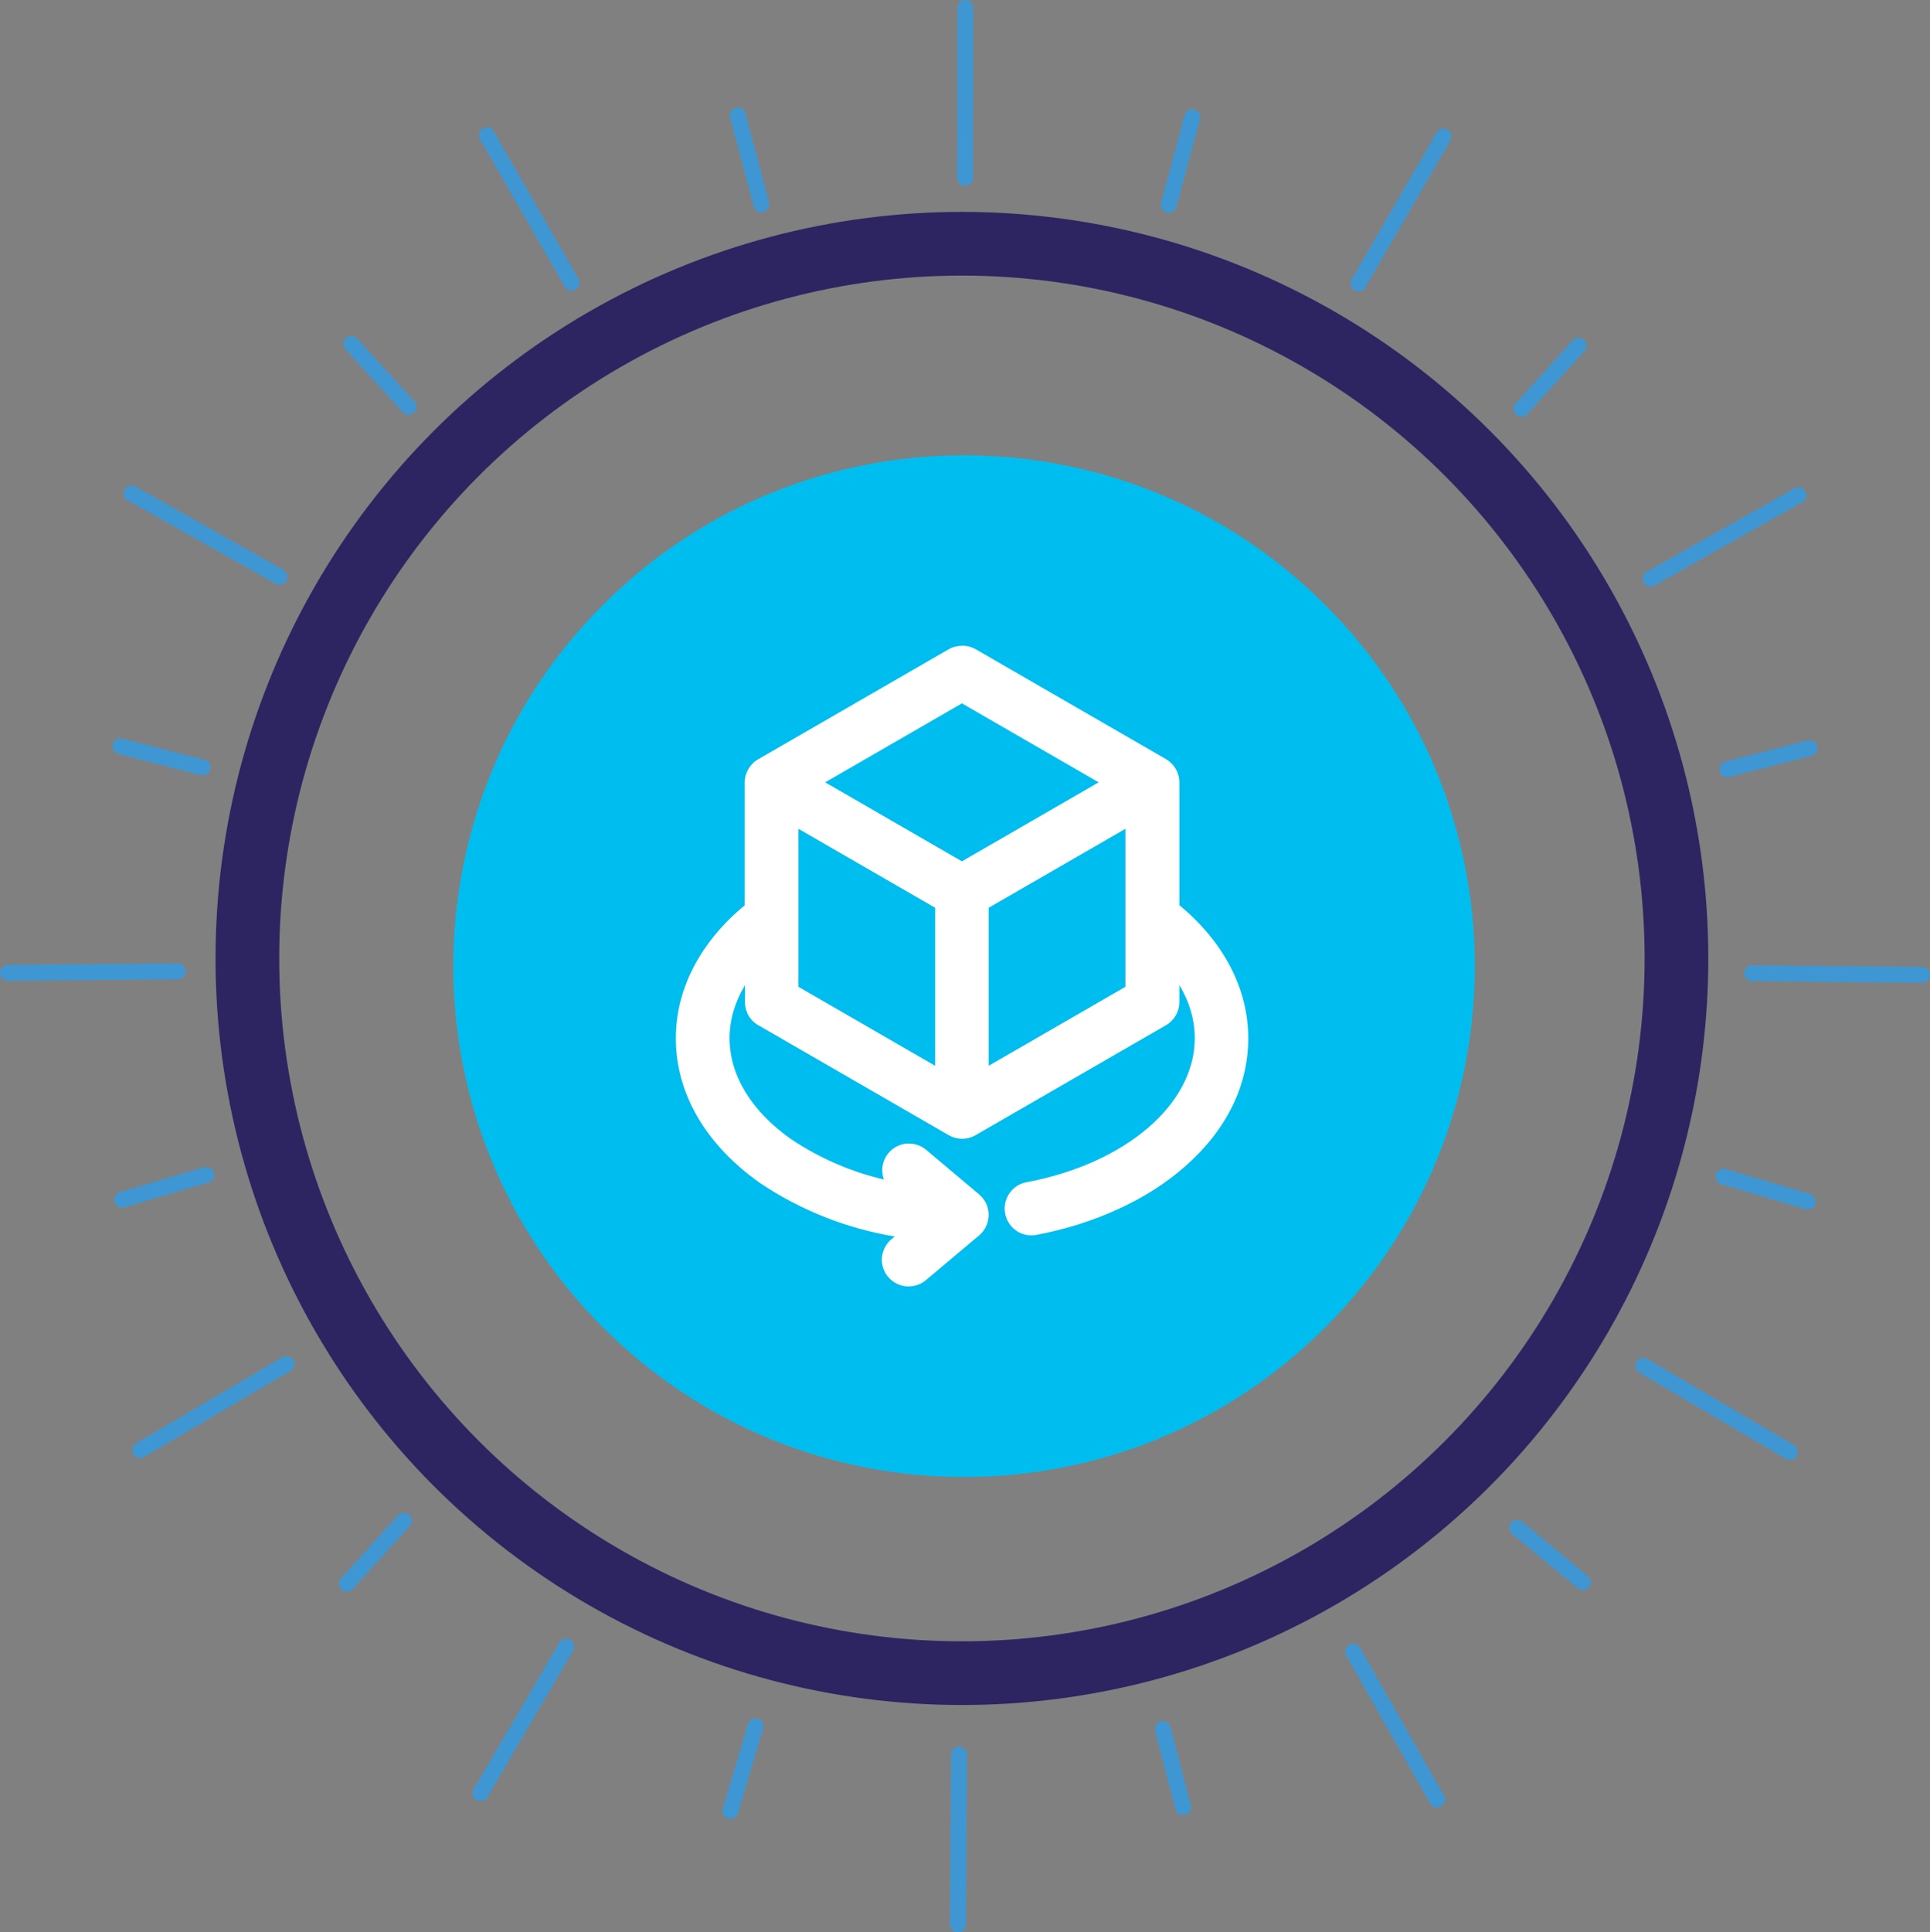 <?xml version="1.0" encoding="UTF-8"?> <svg xmlns="http://www.w3.org/2000/svg" id="Layer_2" viewBox="0 0 156.66 156.81"><rect x="0" y="0" width="156.66" height="156.81" fill="#808080" stroke="none"/><defs><style>.cls-1{fill:#00bdef;}.cls-1,.cls-2,.cls-3{stroke-width:0px;}.cls-4{stroke:#3e97d2;stroke-width:1.29px;}.cls-4,.cls-5{fill:none;stroke-linecap:round;stroke-miterlimit:10;}.cls-5{stroke:#2c2561;stroke-width:5.17px;}.cls-2{fill-rule:evenodd;}.cls-2,.cls-3{fill:#fff;}</style></defs><g id="Logo_Mix"><circle class="cls-5" cx="78.08" cy="77.78" r="58"></circle><path class="cls-1" d="M107.57,107.72c-16.19,16.19-42.44,16.19-58.63,0-16.19-16.19-16.19-42.44,0-58.63,16.19-16.19,42.44-16.19,58.63,0,16.19,16.19,16.19,42.44,0,58.63Z"></path><line class="cls-4" x1="128.14" y1="28.06" x2="123.5" y2="33.17"></line><line class="cls-4" x1="117.17" y1="11.08" x2="110.27" y2="23.01"></line><line class="cls-4" x1="96.78" y1="9.52" x2="94.87" y2="16.62"></line><line class="cls-4" x1="78.36" y1=".65" x2="78.34" y2="14.43"></line><line class="cls-4" x1="59.89" y1="9.37" x2="61.8" y2="16.58"></line><line class="cls-4" x1="39.52" y1="10.98" x2="46.39" y2="22.93"></line><line class="cls-4" x1="28.15" y1="128.52" x2="32.79" y2="123.41"></line><line class="cls-4" x1="39" y1="145.53" x2="45.96" y2="133.63"></line><line class="cls-4" x1="59.29" y1="146.96" x2="61.33" y2="140.1"></line><line class="cls-4" x1="77.76" y1="156.16" x2="77.85" y2="142.38"></line><line class="cls-4" x1="96.04" y1="146.66" x2="94.39" y2="140.32"></line><line class="cls-4" x1="116.65" y1="146.03" x2="109.84" y2="134.04"></line><line class="cls-4" x1="128.48" y1="128.4" x2="123.15" y2="123.99"></line><line class="cls-4" x1="145.28" y1="117.83" x2="133.4" y2="110.84"></line><line class="cls-4" x1="146.73" y1="97.51" x2="139.91" y2="95.49"></line><line class="cls-4" x1="156.01" y1="79.11" x2="142.23" y2="78.98"></line><line class="cls-4" x1="146.88" y1="60.71" x2="140.21" y2="62.43"></line><line class="cls-4" x1="145.98" y1="40.19" x2="133.98" y2="46.96"></line><line class="cls-4" x1="28.52" y1="27.91" x2="33.16" y2="33.01"></line><line class="cls-4" x1="11.38" y1="117.68" x2="23.26" y2="110.69"></line><line class="cls-4" x1="9.93" y1="97.36" x2="16.75" y2="95.34"></line><line class="cls-4" x1=".65" y1="78.95" x2="14.43" y2="78.83"></line><line class="cls-4" x1="9.78" y1="60.56" x2="16.45" y2="62.28"></line><line class="cls-4" x1="10.68" y1="40.04" x2="22.68" y2="46.81"></line><path class="cls-2" d="M73.65,103.9c-.45-.03-.87-.24-1.17-.59-.29-.34-.43-.8-.38-1.25.05-.45.28-.87.63-1.14l1.08-.91c-4.21-.52-8.26-2.03-11.79-4.39-4.29-3.02-6.65-7.05-6.65-11.35,0-3.91,1.98-7.65,5.59-10.56v-10.21c0-.59.32-1.15.83-1.45l15.45-8.92c.25-.15.54-.22.83-.22s.58.08.84.23l15.44,8.92c.25.14.46.36.61.61.15.26.22.54.22.84v10.21c3.61,2.91,5.59,6.65,5.59,10.56,0,3.7-1.71,7.16-4.94,10.01-3,2.65-7.21,4.58-11.85,5.46-.1.02-.2.03-.3.03-.58,0-1.1-.28-1.41-.75s-.36-1.06-.14-1.57c.22-.52.68-.89,1.23-.99,8.28-1.56,14.07-6.57,14.07-12.18,0-2.05-.77-4.07-2.25-5.88v2.95c0,.29-.08.58-.22.83-.15.25-.36.47-.61.61l-15.45,8.92c-.25.15-.54.22-.83.22s-.58-.08-.83-.22l-15.45-8.92c-.25-.14-.46-.36-.61-.61-.15-.25-.22-.54-.22-.84v-2.95c-1.48,1.82-2.25,3.83-2.25,5.88,0,3.19,1.85,6.25,5.22,8.62,2.72,1.82,5.83,3.06,9.05,3.62l-.27-.23c-.34-.28-.56-.69-.6-1.13-.04-.44.1-.89.39-1.23.29-.34.69-.55,1.14-.59h.14c.4,0,.78.14,1.09.4l4.28,3.61c.38.32.59.78.59,1.28s-.22.96-.59,1.28l-4.29,3.61c-.29.27-.69.42-1.11.42h-.11ZM79.75,87.35l12.1-6.99v-13.98l-12.1,6.99v13.98ZM76.41,87.35v-13.98l-12.1-6.99v13.98l12.1,6.99ZM78.08,70.49l12.1-6.99-12.1-6.99-12.1,6.99,12.1,6.99Z"></path><path class="cls-3" d="M78.08,53.41c.21,0,.41.05.58.16l15.45,8.92c.18.1.33.25.43.43.1.18.16.38.16.59v10.45h0c3.61,2.84,5.59,6.48,5.59,10.32,0,3.55-1.65,6.88-4.78,9.64-2.93,2.59-7.06,4.48-11.61,5.34-.07.01-.14.02-.21.02h0c-.39,0-.76-.2-.98-.52-.22-.33-.25-.74-.1-1.1.15-.36.48-.62.86-.69,8.52-1.6,14.48-6.81,14.48-12.67,0-2.57-1.14-5.06-3.25-7.19v4.26c0,.21-.05.41-.16.59-.1.18-.25.33-.43.43l-15.45,8.92c-.18.1-.38.16-.59.16s-.41-.05-.59-.16l-15.45-8.92c-.18-.1-.33-.25-.43-.43-.1-.18-.16-.38-.16-.59v-4.26c-2.11,2.14-3.25,4.62-3.25,7.19,0,3.35,1.93,6.56,5.44,9.02,3.28,2.2,7.05,3.55,10.98,3.94l-1.59-1.34c-.24-.2-.39-.49-.42-.8s.07-.62.27-.86c.2-.24.49-.39.8-.41.03,0,.06,0,.1,0,.28,0,.55.1.76.28l4.29,3.61c.26.22.42.55.42.9s-.15.67-.42.9l-4.29,3.61c-.22.2-.5.3-.79.3-.03,0-.05,0-.08,0-.32-.02-.61-.17-.82-.41s-.3-.56-.27-.88.19-.61.44-.8h0s2-1.68,2-1.68c-4.56-.36-8.94-1.88-12.74-4.43-4.15-2.91-6.43-6.8-6.43-10.94,0-3.84,1.98-7.48,5.59-10.32v-10.45c0-.42.22-.81.59-1.01l15.45-8.92c.18-.1.38-.16.59-.16M78.08,71.06l13.1-7.57-13.1-7.56-13.1,7.56,13.1,7.57M79.25,88.22l13.1-7.57v-15.13l-13.1,7.57v15.13M76.91,88.22v-15.13l-13.1-7.57v15.13l13.1,7.57M78.08,52.41c-.38,0-.76.1-1.09.29l-15.45,8.92c-.67.39-1.09,1.11-1.09,1.88v9.97c-3.61,2.98-5.59,6.8-5.59,10.79,0,4.47,2.43,8.65,6.86,11.76,3.3,2.21,7.03,3.68,10.91,4.32l-.24.2c-.43.34-.73.88-.8,1.46-.06.58.12,1.18.5,1.62.38.45.93.73,1.52.77.05,0,.1,0,.15,0,.54,0,1.06-.2,1.46-.56l4.26-3.58c.49-.41.77-1.02.77-1.66s-.28-1.25-.77-1.66l-4.29-3.61c-.39-.33-.89-.52-1.41-.52-.06,0-.12,0-.18,0-.57.05-1.11.33-1.48.77-.37.44-.55,1.02-.5,1.59.02.19.06.38.13.56-2.68-.63-5.25-1.74-7.54-3.28-3.21-2.26-4.99-5.17-4.99-8.19,0-1.47.43-2.93,1.25-4.3v1.37c0,.38.1.76.29,1.09.19.33.47.61.8.79l15.45,8.92c.33.19.7.29,1.09.29s.76-.1,1.09-.29l15.45-8.92c.33-.19.6-.47.8-.8.19-.33.29-.71.29-1.09v-1.37c.82,1.37,1.25,2.83,1.25,4.31,0,5.37-5.62,10.18-13.66,11.69-.72.13-1.31.61-1.6,1.29s-.21,1.44.19,2.05c.4.61,1.08.97,1.81.97.14,0,.28-.01.41-.04,4.72-.89,9.02-2.86,12.08-5.57,3.35-2.95,5.11-6.54,5.11-10.39,0-3.99-1.98-7.81-5.59-10.79v-9.97c0-.38-.1-.75-.29-1.08-.19-.33-.47-.61-.79-.8l-15.45-8.92c-.33-.19-.7-.29-1.08-.29h0ZM66.98,63.49l11.1-6.41,11.1,6.41-11.1,6.41-11.1-6.41h0ZM80.25,73.67l11.1-6.41v12.82l-11.1,6.41v-12.82h0ZM64.81,80.08v-12.82l11.1,6.41v12.82l-11.1-6.41h0Z"></path></g></svg> 